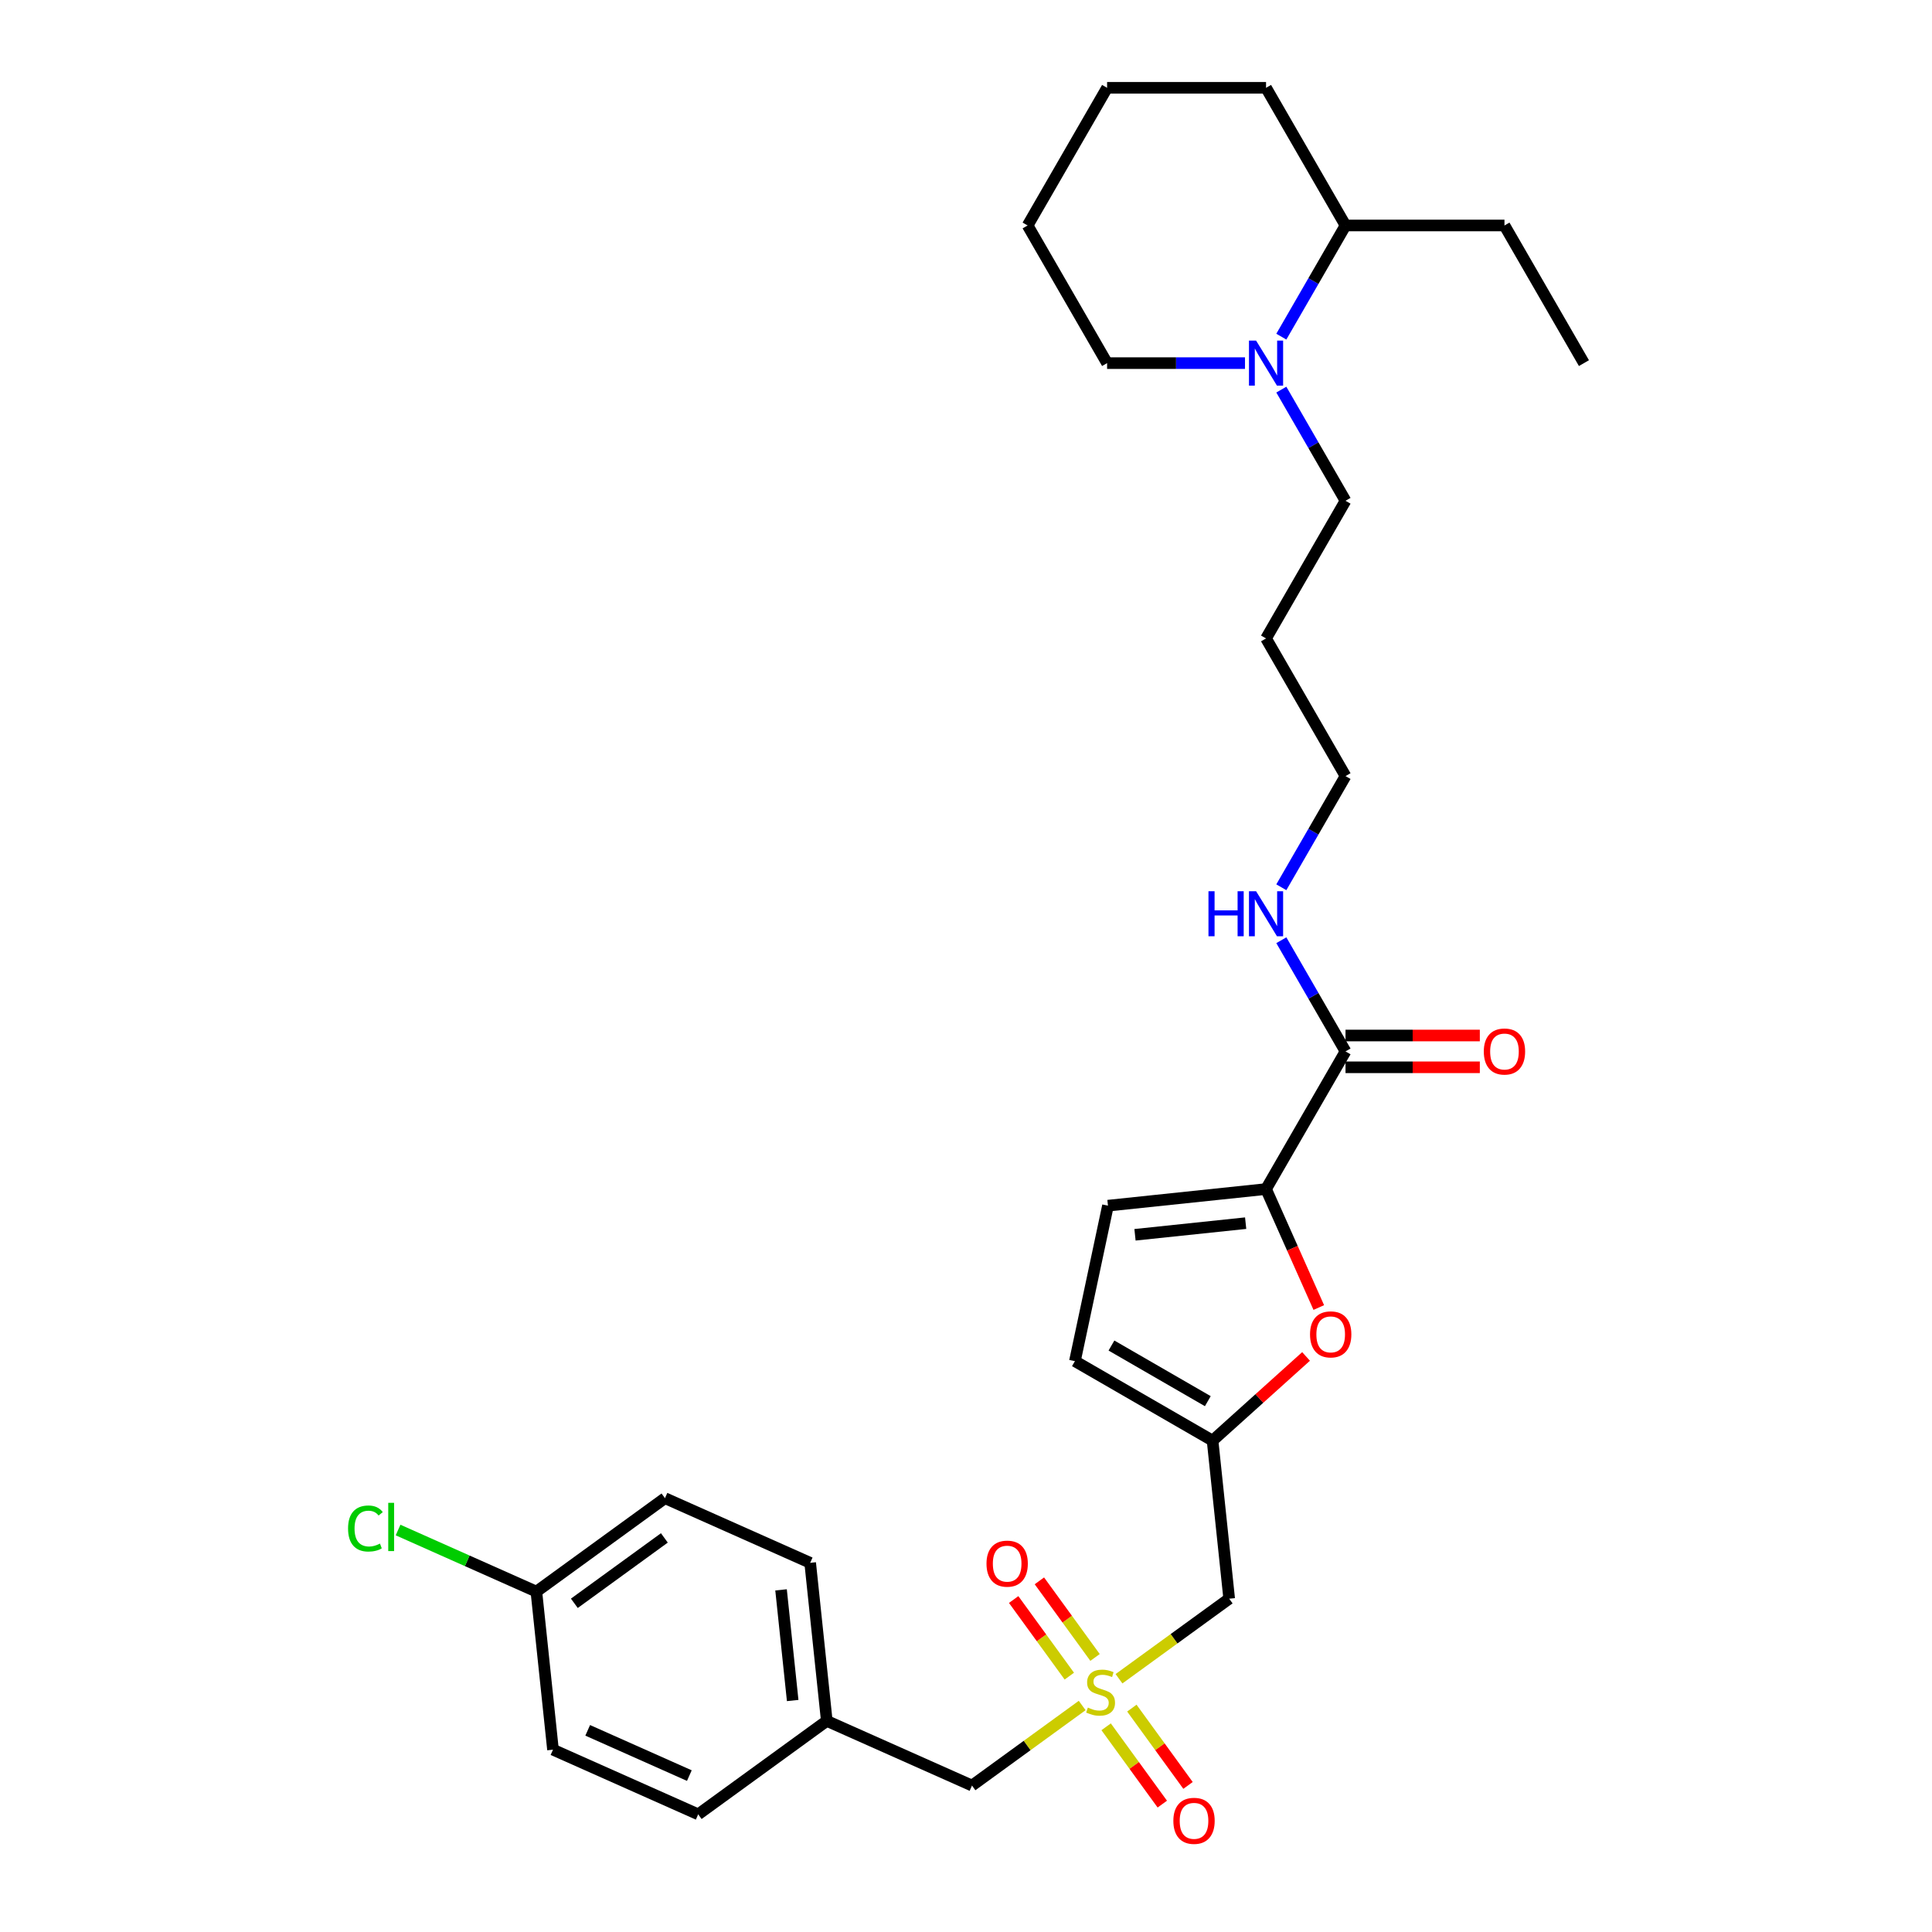 <?xml version='1.0' encoding='iso-8859-1'?>
<svg version='1.1' baseProfile='full'
              xmlns='http://www.w3.org/2000/svg'
                      xmlns:rdkit='http://www.rdkit.org/xml'
                      xmlns:xlink='http://www.w3.org/1999/xlink'
                  xml:space='preserve'
width='1000px' height='1000px' viewBox='0 0 1000 1000'>
<!-- END OF HEADER -->
<rect style='opacity:1.0;fill:#FFFFFF;stroke:none' width='1000' height='1000' x='0' y='0'> </rect>
<path class='bond-3' d='M 579.191,868.921 L 607.707,848.202' style='fill:none;fill-rule:evenodd;stroke:#CCCC00;stroke-width:6px;stroke-linecap:butt;stroke-linejoin:miter;stroke-opacity:1' />
<path class='bond-3' d='M 607.707,848.202 L 636.224,827.484' style='fill:none;fill-rule:evenodd;stroke:#000000;stroke-width:6px;stroke-linecap:butt;stroke-linejoin:miter;stroke-opacity:1' />
<path class='bond-8' d='M 566.793,857.894 L 552.389,838.068' style='fill:none;fill-rule:evenodd;stroke:#CCCC00;stroke-width:6px;stroke-linecap:butt;stroke-linejoin:miter;stroke-opacity:1' />
<path class='bond-8' d='M 552.389,838.068 L 537.984,818.242' style='fill:none;fill-rule:evenodd;stroke:#FF0000;stroke-width:6px;stroke-linecap:butt;stroke-linejoin:miter;stroke-opacity:1' />
<path class='bond-8' d='M 553.481,867.565 L 539.077,847.74' style='fill:none;fill-rule:evenodd;stroke:#CCCC00;stroke-width:6px;stroke-linecap:butt;stroke-linejoin:miter;stroke-opacity:1' />
<path class='bond-8' d='M 539.077,847.74 L 524.672,827.914' style='fill:none;fill-rule:evenodd;stroke:#FF0000;stroke-width:6px;stroke-linecap:butt;stroke-linejoin:miter;stroke-opacity:1' />
<path class='bond-9' d='M 572.535,893.791 L 587.071,913.798' style='fill:none;fill-rule:evenodd;stroke:#CCCC00;stroke-width:6px;stroke-linecap:butt;stroke-linejoin:miter;stroke-opacity:1' />
<path class='bond-9' d='M 587.071,913.798 L 601.607,933.805' style='fill:none;fill-rule:evenodd;stroke:#FF0000;stroke-width:6px;stroke-linecap:butt;stroke-linejoin:miter;stroke-opacity:1' />
<path class='bond-9' d='M 585.847,884.12 L 600.383,904.126' style='fill:none;fill-rule:evenodd;stroke:#CCCC00;stroke-width:6px;stroke-linecap:butt;stroke-linejoin:miter;stroke-opacity:1' />
<path class='bond-9' d='M 600.383,904.126 L 614.919,924.133' style='fill:none;fill-rule:evenodd;stroke:#FF0000;stroke-width:6px;stroke-linecap:butt;stroke-linejoin:miter;stroke-opacity:1' />
<path class='bond-10' d='M 560.137,882.764 L 531.621,903.483' style='fill:none;fill-rule:evenodd;stroke:#CCCC00;stroke-width:6px;stroke-linecap:butt;stroke-linejoin:miter;stroke-opacity:1' />
<path class='bond-10' d='M 531.621,903.483 L 503.104,924.201' style='fill:none;fill-rule:evenodd;stroke:#000000;stroke-width:6px;stroke-linecap:butt;stroke-linejoin:miter;stroke-opacity:1' />
<path class='bond-0' d='M 655.301,615.453 L 668.952,646.113' style='fill:none;fill-rule:evenodd;stroke:#000000;stroke-width:6px;stroke-linecap:butt;stroke-linejoin:miter;stroke-opacity:1' />
<path class='bond-0' d='M 668.952,646.113 L 682.603,676.774' style='fill:none;fill-rule:evenodd;stroke:#FF0000;stroke-width:6px;stroke-linecap:butt;stroke-linejoin:miter;stroke-opacity:1' />
<path class='bond-4' d='M 655.301,615.453 L 696.437,544.203' style='fill:none;fill-rule:evenodd;stroke:#000000;stroke-width:6px;stroke-linecap:butt;stroke-linejoin:miter;stroke-opacity:1' />
<path class='bond-31' d='M 655.301,615.453 L 573.479,624.052' style='fill:none;fill-rule:evenodd;stroke:#000000;stroke-width:6px;stroke-linecap:butt;stroke-linejoin:miter;stroke-opacity:1' />
<path class='bond-31' d='M 644.748,633.107 L 587.473,639.127' style='fill:none;fill-rule:evenodd;stroke:#000000;stroke-width:6px;stroke-linecap:butt;stroke-linejoin:miter;stroke-opacity:1' />
<path class='bond-1' d='M 676.012,702.094 L 651.818,723.878' style='fill:none;fill-rule:evenodd;stroke:#FF0000;stroke-width:6px;stroke-linecap:butt;stroke-linejoin:miter;stroke-opacity:1' />
<path class='bond-1' d='M 651.818,723.878 L 627.624,745.663' style='fill:none;fill-rule:evenodd;stroke:#000000;stroke-width:6px;stroke-linecap:butt;stroke-linejoin:miter;stroke-opacity:1' />
<path class='bond-2' d='M 627.624,745.663 L 636.224,827.484' style='fill:none;fill-rule:evenodd;stroke:#000000;stroke-width:6px;stroke-linecap:butt;stroke-linejoin:miter;stroke-opacity:1' />
<path class='bond-7' d='M 627.624,745.663 L 556.374,704.527' style='fill:none;fill-rule:evenodd;stroke:#000000;stroke-width:6px;stroke-linecap:butt;stroke-linejoin:miter;stroke-opacity:1' />
<path class='bond-7' d='M 625.164,725.242 L 575.289,696.447' style='fill:none;fill-rule:evenodd;stroke:#000000;stroke-width:6px;stroke-linecap:butt;stroke-linejoin:miter;stroke-opacity:1' />
<path class='bond-11' d='M 696.437,552.43 L 731.197,552.43' style='fill:none;fill-rule:evenodd;stroke:#000000;stroke-width:6px;stroke-linecap:butt;stroke-linejoin:miter;stroke-opacity:1' />
<path class='bond-11' d='M 731.197,552.43 L 765.957,552.43' style='fill:none;fill-rule:evenodd;stroke:#FF0000;stroke-width:6px;stroke-linecap:butt;stroke-linejoin:miter;stroke-opacity:1' />
<path class='bond-11' d='M 696.437,535.976 L 731.197,535.976' style='fill:none;fill-rule:evenodd;stroke:#000000;stroke-width:6px;stroke-linecap:butt;stroke-linejoin:miter;stroke-opacity:1' />
<path class='bond-11' d='M 731.197,535.976 L 765.957,535.976' style='fill:none;fill-rule:evenodd;stroke:#FF0000;stroke-width:6px;stroke-linecap:butt;stroke-linejoin:miter;stroke-opacity:1' />
<path class='bond-13' d='M 696.437,544.203 L 679.826,515.431' style='fill:none;fill-rule:evenodd;stroke:#000000;stroke-width:6px;stroke-linecap:butt;stroke-linejoin:miter;stroke-opacity:1' />
<path class='bond-13' d='M 679.826,515.431 L 663.214,486.66' style='fill:none;fill-rule:evenodd;stroke:#0000FF;stroke-width:6px;stroke-linecap:butt;stroke-linejoin:miter;stroke-opacity:1' />
<path class='bond-5' d='M 573.479,624.052 L 556.374,704.527' style='fill:none;fill-rule:evenodd;stroke:#000000;stroke-width:6px;stroke-linecap:butt;stroke-linejoin:miter;stroke-opacity:1' />
<path class='bond-6' d='M 663.214,201.661 L 679.826,230.432' style='fill:none;fill-rule:evenodd;stroke:#0000FF;stroke-width:6px;stroke-linecap:butt;stroke-linejoin:miter;stroke-opacity:1' />
<path class='bond-6' d='M 679.826,230.432 L 696.437,259.204' style='fill:none;fill-rule:evenodd;stroke:#000000;stroke-width:6px;stroke-linecap:butt;stroke-linejoin:miter;stroke-opacity:1' />
<path class='bond-12' d='M 663.214,174.248 L 679.826,145.476' style='fill:none;fill-rule:evenodd;stroke:#0000FF;stroke-width:6px;stroke-linecap:butt;stroke-linejoin:miter;stroke-opacity:1' />
<path class='bond-12' d='M 679.826,145.476 L 696.437,116.704' style='fill:none;fill-rule:evenodd;stroke:#000000;stroke-width:6px;stroke-linecap:butt;stroke-linejoin:miter;stroke-opacity:1' />
<path class='bond-22' d='M 644.408,187.954 L 608.718,187.954' style='fill:none;fill-rule:evenodd;stroke:#0000FF;stroke-width:6px;stroke-linecap:butt;stroke-linejoin:miter;stroke-opacity:1' />
<path class='bond-22' d='M 608.718,187.954 L 573.029,187.954' style='fill:none;fill-rule:evenodd;stroke:#000000;stroke-width:6px;stroke-linecap:butt;stroke-linejoin:miter;stroke-opacity:1' />
<path class='bond-14' d='M 503.104,924.201 L 427.945,890.738' style='fill:none;fill-rule:evenodd;stroke:#000000;stroke-width:6px;stroke-linecap:butt;stroke-linejoin:miter;stroke-opacity:1' />
<path class='bond-25' d='M 696.437,116.704 L 778.709,116.704' style='fill:none;fill-rule:evenodd;stroke:#000000;stroke-width:6px;stroke-linecap:butt;stroke-linejoin:miter;stroke-opacity:1' />
<path class='bond-26' d='M 696.437,116.704 L 655.301,45.455' style='fill:none;fill-rule:evenodd;stroke:#000000;stroke-width:6px;stroke-linecap:butt;stroke-linejoin:miter;stroke-opacity:1' />
<path class='bond-24' d='M 663.214,459.247 L 679.826,430.475' style='fill:none;fill-rule:evenodd;stroke:#0000FF;stroke-width:6px;stroke-linecap:butt;stroke-linejoin:miter;stroke-opacity:1' />
<path class='bond-24' d='M 679.826,430.475 L 696.437,401.703' style='fill:none;fill-rule:evenodd;stroke:#000000;stroke-width:6px;stroke-linecap:butt;stroke-linejoin:miter;stroke-opacity:1' />
<path class='bond-20' d='M 427.945,890.738 L 361.386,939.096' style='fill:none;fill-rule:evenodd;stroke:#000000;stroke-width:6px;stroke-linecap:butt;stroke-linejoin:miter;stroke-opacity:1' />
<path class='bond-21' d='M 427.945,890.738 L 419.345,808.916' style='fill:none;fill-rule:evenodd;stroke:#000000;stroke-width:6px;stroke-linecap:butt;stroke-linejoin:miter;stroke-opacity:1' />
<path class='bond-21' d='M 410.291,880.185 L 404.271,822.91' style='fill:none;fill-rule:evenodd;stroke:#000000;stroke-width:6px;stroke-linecap:butt;stroke-linejoin:miter;stroke-opacity:1' />
<path class='bond-15' d='M 277.626,823.812 L 344.186,775.453' style='fill:none;fill-rule:evenodd;stroke:#000000;stroke-width:6px;stroke-linecap:butt;stroke-linejoin:miter;stroke-opacity:1' />
<path class='bond-15' d='M 297.282,829.87 L 343.874,796.019' style='fill:none;fill-rule:evenodd;stroke:#000000;stroke-width:6px;stroke-linecap:butt;stroke-linejoin:miter;stroke-opacity:1' />
<path class='bond-17' d='M 277.626,823.812 L 241.832,807.875' style='fill:none;fill-rule:evenodd;stroke:#000000;stroke-width:6px;stroke-linecap:butt;stroke-linejoin:miter;stroke-opacity:1' />
<path class='bond-17' d='M 241.832,807.875 L 206.038,791.938' style='fill:none;fill-rule:evenodd;stroke:#00CC00;stroke-width:6px;stroke-linecap:butt;stroke-linejoin:miter;stroke-opacity:1' />
<path class='bond-30' d='M 277.626,823.812 L 286.226,905.633' style='fill:none;fill-rule:evenodd;stroke:#000000;stroke-width:6px;stroke-linecap:butt;stroke-linejoin:miter;stroke-opacity:1' />
<path class='bond-16' d='M 696.437,259.204 L 655.301,330.454' style='fill:none;fill-rule:evenodd;stroke:#000000;stroke-width:6px;stroke-linecap:butt;stroke-linejoin:miter;stroke-opacity:1' />
<path class='bond-18' d='M 286.226,905.633 L 361.386,939.096' style='fill:none;fill-rule:evenodd;stroke:#000000;stroke-width:6px;stroke-linecap:butt;stroke-linejoin:miter;stroke-opacity:1' />
<path class='bond-18' d='M 304.193,895.621 L 356.804,919.045' style='fill:none;fill-rule:evenodd;stroke:#000000;stroke-width:6px;stroke-linecap:butt;stroke-linejoin:miter;stroke-opacity:1' />
<path class='bond-19' d='M 344.186,775.453 L 419.345,808.916' style='fill:none;fill-rule:evenodd;stroke:#000000;stroke-width:6px;stroke-linecap:butt;stroke-linejoin:miter;stroke-opacity:1' />
<path class='bond-27' d='M 573.029,187.954 L 531.893,116.704' style='fill:none;fill-rule:evenodd;stroke:#000000;stroke-width:6px;stroke-linecap:butt;stroke-linejoin:miter;stroke-opacity:1' />
<path class='bond-23' d='M 655.301,330.454 L 696.437,401.703' style='fill:none;fill-rule:evenodd;stroke:#000000;stroke-width:6px;stroke-linecap:butt;stroke-linejoin:miter;stroke-opacity:1' />
<path class='bond-28' d='M 778.709,116.704 L 819.845,187.954' style='fill:none;fill-rule:evenodd;stroke:#000000;stroke-width:6px;stroke-linecap:butt;stroke-linejoin:miter;stroke-opacity:1' />
<path class='bond-32' d='M 655.301,45.455 L 573.029,45.455' style='fill:none;fill-rule:evenodd;stroke:#000000;stroke-width:6px;stroke-linecap:butt;stroke-linejoin:miter;stroke-opacity:1' />
<path class='bond-29' d='M 531.893,116.704 L 573.029,45.455' style='fill:none;fill-rule:evenodd;stroke:#000000;stroke-width:6px;stroke-linecap:butt;stroke-linejoin:miter;stroke-opacity:1' />
<path  class='atom-0' d='M 563.082 883.839
Q 563.346 883.938, 564.432 884.399
Q 565.518 884.86, 566.702 885.156
Q 567.92 885.419, 569.105 885.419
Q 571.309 885.419, 572.593 884.366
Q 573.876 883.28, 573.876 881.404
Q 573.876 880.121, 573.218 879.331
Q 572.593 878.541, 571.606 878.113
Q 570.618 877.685, 568.973 877.192
Q 566.9 876.567, 565.649 875.974
Q 564.432 875.382, 563.543 874.131
Q 562.687 872.881, 562.687 870.775
Q 562.687 867.846, 564.662 866.036
Q 566.669 864.226, 570.618 864.226
Q 573.317 864.226, 576.377 865.509
L 575.621 868.043
Q 572.823 866.891, 570.717 866.891
Q 568.446 866.891, 567.196 867.846
Q 565.945 868.767, 565.978 870.38
Q 565.978 871.63, 566.603 872.387
Q 567.262 873.144, 568.183 873.572
Q 569.137 874, 570.717 874.493
Q 572.823 875.151, 574.074 875.81
Q 575.324 876.468, 576.213 877.817
Q 577.134 879.133, 577.134 881.404
Q 577.134 884.629, 574.962 886.373
Q 572.823 888.085, 569.236 888.085
Q 567.163 888.085, 565.583 887.624
Q 564.037 887.196, 562.194 886.439
L 563.082 883.839
' fill='#CCCC00'/>
<path  class='atom-2' d='M 678.069 690.678
Q 678.069 685.083, 680.833 681.957
Q 683.597 678.831, 688.764 678.831
Q 693.931 678.831, 696.695 681.957
Q 699.459 685.083, 699.459 690.678
Q 699.459 696.338, 696.662 699.563
Q 693.865 702.755, 688.764 702.755
Q 683.63 702.755, 680.833 699.563
Q 678.069 696.371, 678.069 690.678
M 688.764 700.123
Q 692.318 700.123, 694.227 697.753
Q 696.168 695.351, 696.168 690.678
Q 696.168 686.103, 694.227 683.8
Q 692.318 681.463, 688.764 681.463
Q 685.21 681.463, 683.268 683.767
Q 681.359 686.071, 681.359 690.678
Q 681.359 695.384, 683.268 697.753
Q 685.21 700.123, 688.764 700.123
' fill='#FF0000'/>
<path  class='atom-7' d='M 650.151 176.304
L 657.785 188.645
Q 658.542 189.863, 659.76 192.068
Q 660.978 194.273, 661.043 194.404
L 661.043 176.304
L 664.137 176.304
L 664.137 199.604
L 660.945 199.604
L 652.75 186.111
Q 651.796 184.532, 650.776 182.722
Q 649.789 180.912, 649.492 180.352
L 649.492 199.604
L 646.465 199.604
L 646.465 176.304
L 650.151 176.304
' fill='#0000FF'/>
<path  class='atom-9' d='M 510.61 809.349
Q 510.61 803.754, 513.375 800.628
Q 516.139 797.502, 521.306 797.502
Q 526.472 797.502, 529.237 800.628
Q 532.001 803.754, 532.001 809.349
Q 532.001 815.009, 529.204 818.234
Q 526.407 821.426, 521.306 821.426
Q 516.172 821.426, 513.375 818.234
Q 510.61 815.042, 510.61 809.349
M 521.306 818.794
Q 524.86 818.794, 526.769 816.424
Q 528.71 814.022, 528.71 809.349
Q 528.71 804.774, 526.769 802.471
Q 524.86 800.134, 521.306 800.134
Q 517.752 800.134, 515.81 802.438
Q 513.901 804.742, 513.901 809.349
Q 513.901 814.055, 515.81 816.424
Q 517.752 818.794, 521.306 818.794
' fill='#FF0000'/>
<path  class='atom-10' d='M 607.327 942.468
Q 607.327 936.873, 610.091 933.747
Q 612.856 930.621, 618.022 930.621
Q 623.189 930.621, 625.953 933.747
Q 628.718 936.873, 628.718 942.468
Q 628.718 948.128, 625.92 951.353
Q 623.123 954.545, 618.022 954.545
Q 612.889 954.545, 610.091 951.353
Q 607.327 948.161, 607.327 942.468
M 618.022 951.913
Q 621.577 951.913, 623.485 949.543
Q 625.427 947.141, 625.427 942.468
Q 625.427 937.894, 623.485 935.59
Q 621.577 933.253, 618.022 933.253
Q 614.468 933.253, 612.527 935.557
Q 610.618 937.861, 610.618 942.468
Q 610.618 947.174, 612.527 949.543
Q 614.468 951.913, 618.022 951.913
' fill='#FF0000'/>
<path  class='atom-12' d='M 768.014 544.269
Q 768.014 538.674, 770.778 535.548
Q 773.542 532.421, 778.709 532.421
Q 783.876 532.421, 786.64 535.548
Q 789.404 538.674, 789.404 544.269
Q 789.404 549.929, 786.607 553.154
Q 783.81 556.346, 778.709 556.346
Q 773.575 556.346, 770.778 553.154
Q 768.014 549.962, 768.014 544.269
M 778.709 553.714
Q 782.263 553.714, 784.172 551.344
Q 786.114 548.942, 786.114 544.269
Q 786.114 539.694, 784.172 537.391
Q 782.263 535.054, 778.709 535.054
Q 775.155 535.054, 773.213 537.358
Q 771.305 539.661, 771.305 544.269
Q 771.305 548.975, 773.213 551.344
Q 775.155 553.714, 778.709 553.714
' fill='#FF0000'/>
<path  class='atom-14' d='M 625.502 461.303
L 628.661 461.303
L 628.661 471.209
L 640.574 471.209
L 640.574 461.303
L 643.733 461.303
L 643.733 484.603
L 640.574 484.603
L 640.574 473.842
L 628.661 473.842
L 628.661 484.603
L 625.502 484.603
L 625.502 461.303
' fill='#0000FF'/>
<path  class='atom-14' d='M 650.151 461.303
L 657.785 473.644
Q 658.542 474.862, 659.76 477.067
Q 660.978 479.272, 661.043 479.403
L 661.043 461.303
L 664.137 461.303
L 664.137 484.603
L 660.945 484.603
L 652.75 471.11
Q 651.796 469.531, 650.776 467.721
Q 649.789 465.911, 649.492 465.351
L 649.492 484.603
L 646.465 484.603
L 646.465 461.303
L 650.151 461.303
' fill='#0000FF'/>
<path  class='atom-18' d='M 180.155 791.155
Q 180.155 785.363, 182.853 782.335
Q 185.585 779.275, 190.752 779.275
Q 195.556 779.275, 198.123 782.664
L 195.951 784.441
Q 194.075 781.973, 190.752 781.973
Q 187.23 781.973, 185.355 784.343
Q 183.512 786.679, 183.512 791.155
Q 183.512 795.762, 185.42 798.131
Q 187.362 800.501, 191.114 800.501
Q 193.68 800.501, 196.675 798.954
L 197.597 801.422
Q 196.379 802.212, 194.536 802.673
Q 192.693 803.134, 190.653 803.134
Q 185.585 803.134, 182.853 800.04
Q 180.155 796.947, 180.155 791.155
' fill='#00CC00'/>
<path  class='atom-18' d='M 200.953 777.86
L 203.981 777.86
L 203.981 802.837
L 200.953 802.837
L 200.953 777.86
' fill='#00CC00'/>
</svg>
